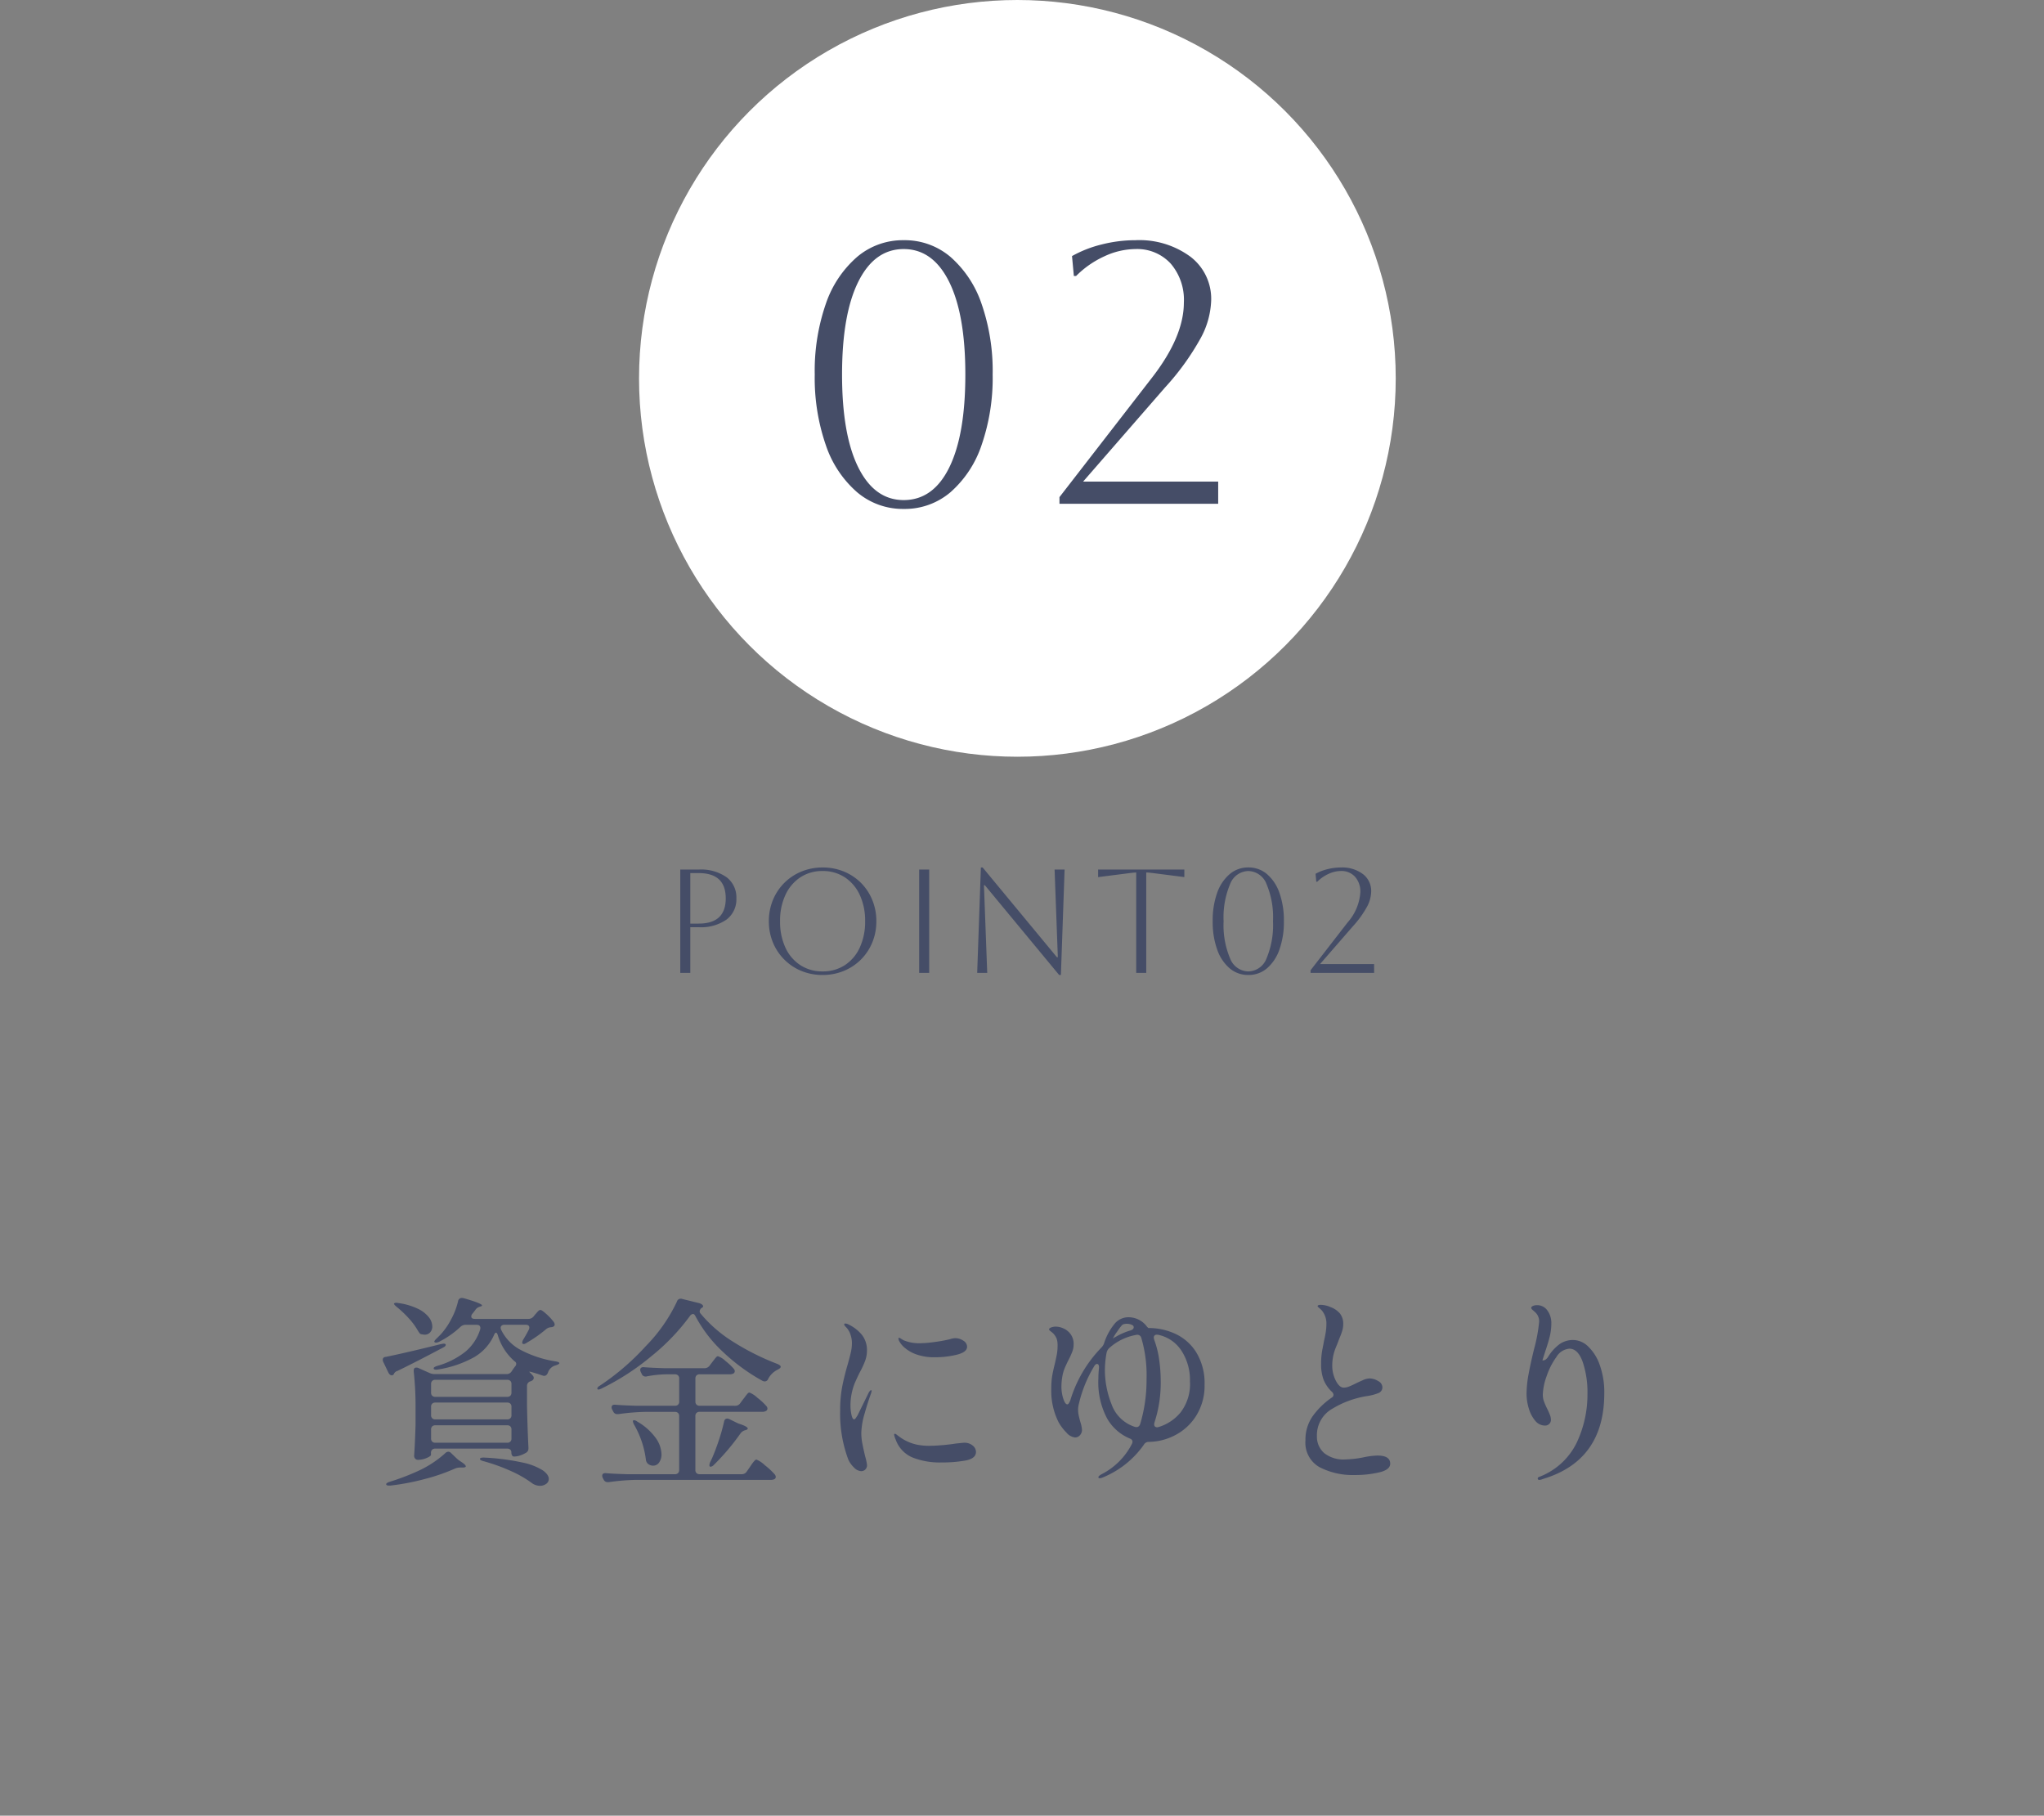 <svg xmlns="http://www.w3.org/2000/svg" width="221.5" height="196.748" viewBox="0 0 221.5 196.748">
  <rect x="0" y="0" width="221.5" height="196.748" fill="#808080" stroke="none"/>
  <g id="_02" data-name="02" transform="translate(-329.75 -2062.527)">
    <line id="線_7889" data-name="線 7889" x2="220" transform="translate(330.5 2258.525)" fill="none" stroke="#454d67" stroke-linecap="round" stroke-width="1.5" opacity="0.002"/>
    <path id="パス_57018" data-name="パス 57018" d="M-52.954-15.18a.548.548,0,0,0,.066-.242q0-.308-.4-.308h-2.288a.481.481,0,0,0-.308.088.293.293,0,0,0-.11.242.7.7,0,0,0,.044.2,4.887,4.887,0,0,0,1.969,2.112,12,12,0,0,0,3.905,1.32q.44.066.44.2,0,.11-.418.242a1.194,1.194,0,0,0-.814.77.644.644,0,0,1-.22.308.406.406,0,0,1-.352.022l-.528-.176q-.352-.11-.671-.2t-.231,0q.286.286.374.4a.379.379,0,0,1,.088.242.361.361,0,0,1-.2.286l-.132.066a.5.5,0,0,0-.4.506V-7q.044,2.288.154,4.576v.088a.511.511,0,0,1-.242.462,3.111,3.111,0,0,1-.649.3,2.133,2.133,0,0,1-.671.121.237.237,0,0,1-.209-.121.587.587,0,0,1-.077-.319.4.4,0,0,0-.121-.308.489.489,0,0,0-.341-.11h-7.788a.461.461,0,0,0-.341.121.461.461,0,0,0-.121.341v.2q0,.154-.462.352a2.38,2.38,0,0,1-.946.2.379.379,0,0,1-.308-.132.467.467,0,0,1-.11-.308q.088-1.232.154-3.344V-6.8a34.425,34.425,0,0,0-.2-3.872v-.088q0-.33.286-.33a.49.49,0,0,1,.22.044l1.232.55a1.372,1.372,0,0,0,.572.11h7.744a.632.632,0,0,0,.55-.286l.176-.264.176-.242a.505.505,0,0,0,.154-.308.328.328,0,0,0-.176-.286A6,6,0,0,1-56.3-14.586q-.088-.286-.2-.286t-.22.264a5.23,5.23,0,0,1-2.167,2.4,11.836,11.836,0,0,1-3.883,1.32,1.044,1.044,0,0,1-.242.022q-.2,0-.242-.11v-.044q0-.132.418-.264a8.635,8.635,0,0,0,3.058-1.562,5.159,5.159,0,0,0,1.562-2.376.488.488,0,0,0,.022-.154q0-.352-.418-.352h-1.166a.822.822,0,0,0-.572.22,9.807,9.807,0,0,1-2.332,1.628q-.374.154-.484.022l-.022-.044q0-.11.286-.374l.4-.4a7.629,7.629,0,0,0,1.166-1.694,7.785,7.785,0,0,0,.726-1.914.406.406,0,0,1,.132-.253.381.381,0,0,1,.264-.1.667.667,0,0,1,.2.022q2,.572,2,.792,0,.066-.176.11l-.044.022a.846.846,0,0,0-.506.352q-.088.132-.308.4a.475.475,0,0,0-.132.308q0,.264.4.264H-53a.709.709,0,0,0,.572-.264l.176-.22q.066-.066.187-.209a1.384,1.384,0,0,1,.209-.209.293.293,0,0,1,.176-.066q.154,0,.66.462a5.8,5.8,0,0,1,.792.858.692.692,0,0,1,.088.242q0,.22-.264.286l-.132.022a.917.917,0,0,0-.572.242,14.027,14.027,0,0,1-2.046,1.43q-.308.22-.462.11-.044-.022-.044-.11a.721.721,0,0,1,.11-.33Q-53.2-14.7-52.954-15.18Zm-11.594.484a.339.339,0,0,1-.231-.121q-.077-.1-.187-.275a7.168,7.168,0,0,0-.968-1.32,11.359,11.359,0,0,0-1.3-1.232q-.374-.308-.308-.4a.3.3,0,0,1,.22-.066.926.926,0,0,1,.22.022,7.109,7.109,0,0,1,2.123.616,3.331,3.331,0,0,1,1.2.924,1.672,1.672,0,0,1,.374.99.925.925,0,0,1-.231.649.781.781,0,0,1-.605.253A1.854,1.854,0,0,1-64.548-14.7Zm-2.618,3.96a.633.633,0,0,0-.352.242l-.044.088a.255.255,0,0,1-.22.154q-.22,0-.374-.286l-.55-1.144a.548.548,0,0,1-.066-.242q0-.308.352-.33,2.244-.462,5.962-1.386.264-.044.308-.044.154,0,.2.088v.044q0,.11-.154.22Q-65.032-11.77-67.166-10.736Zm3.63,2.354a.461.461,0,0,0,.121.341.461.461,0,0,0,.341.121h7.788a.461.461,0,0,0,.341-.121.461.461,0,0,0,.121-.341v-.924a.461.461,0,0,0-.121-.341.461.461,0,0,0-.341-.121h-7.788a.461.461,0,0,0-.341.121.461.461,0,0,0-.121.341Zm0,2.442a.461.461,0,0,0,.121.341.461.461,0,0,0,.341.121h7.788a.461.461,0,0,0,.341-.121.461.461,0,0,0,.121-.341v-.9a.461.461,0,0,0-.121-.341.461.461,0,0,0-.341-.121h-7.788a.461.461,0,0,0-.341.121.461.461,0,0,0-.121.341Zm0,2.53a.461.461,0,0,0,.121.341.461.461,0,0,0,.341.121h7.788a.461.461,0,0,0,.341-.121.461.461,0,0,0,.121-.341v-.968a.461.461,0,0,0-.121-.341.461.461,0,0,0-.341-.121h-7.788a.461.461,0,0,0-.341.121.461.461,0,0,0-.121.341ZM-62.018-1.8a.507.507,0,0,1,.352-.176.444.444,0,0,1,.308.154l.55.528a2.575,2.575,0,0,0,.44.352q.594.374.594.55,0,.132-.374.132h-.22a1.372,1.372,0,0,0-.572.11A20.653,20.653,0,0,1-64.163.968a26.124,26.124,0,0,1-3.773.726h-.176q-.22,0-.286-.11V1.54q0-.132.4-.264A24.373,24.373,0,0,0-65.186.22,11.539,11.539,0,0,0-62.018-1.8Zm4.18.858q-.4-.11-.4-.242,0-.176.484-.154a24.609,24.609,0,0,1,4.092.528,6.691,6.691,0,0,1,2.222.847q.66.473.66.935a.64.64,0,0,1-.286.539,1.124,1.124,0,0,1-.682.209A1.5,1.5,0,0,1-52.6,1.43,11.976,11.976,0,0,0-54.78.165,20.182,20.182,0,0,0-57.838-.946ZM-34.87-16.632Q-35-16.9-35.156-16.9a.469.469,0,0,0-.33.22,23.127,23.127,0,0,1-4.191,4.367,26.535,26.535,0,0,1-5.379,3.487q-.4.2-.462.044v-.044q0-.154.308-.33a26.678,26.678,0,0,0,4.961-4.279,17.505,17.505,0,0,0,3.355-4.807.43.43,0,0,1,.572-.286l1.87.462a.758.758,0,0,1,.275.143.265.265,0,0,1,.121.187q0,.11-.154.176a.5.5,0,0,0-.22.4.376.376,0,0,0,.066.176,14.551,14.551,0,0,0,3.553,3.091A27.005,27.005,0,0,0-26-11.484a1.151,1.151,0,0,1,.253.143.214.214,0,0,1,.1.165q0,.154-.374.33a2.3,2.3,0,0,0-.99.99.4.4,0,0,1-.352.264.586.586,0,0,1-.264-.066,20.834,20.834,0,0,1-4.235-3.091A14.7,14.7,0,0,1-34.87-16.632Zm4.29,9.68a.632.632,0,0,0,.55-.286l.308-.418q.11-.132.231-.3a3.52,3.52,0,0,1,.242-.3.325.325,0,0,1,.209-.132,2.647,2.647,0,0,1,.847.55,6.9,6.9,0,0,1,1,.924.484.484,0,0,1,.11.264.315.315,0,0,1-.132.242.773.773,0,0,1-.418.11h-6.8a.461.461,0,0,0-.341.121.461.461,0,0,0-.121.341V0a.461.461,0,0,0,.121.341.461.461,0,0,0,.341.121h4.554a.632.632,0,0,0,.55-.286l.352-.506q.066-.11.231-.341a2.837,2.837,0,0,1,.275-.341.3.3,0,0,1,.2-.11,2.964,2.964,0,0,1,.9.605,8.068,8.068,0,0,1,1.078,1,.484.484,0,0,1,.11.264.276.276,0,0,1-.132.242.843.843,0,0,1-.418.088H-41.36a23.7,23.7,0,0,0-2.9.242H-44.4a.452.452,0,0,1-.44-.286L-44.924.88A.548.548,0,0,1-44.99.638q0-.33.44-.286.748.066,2.266.11h5.17a.461.461,0,0,0,.341-.121A.461.461,0,0,0-36.652,0V-5.83a.461.461,0,0,0-.121-.341.461.461,0,0,0-.341-.121h-3.212a23.7,23.7,0,0,0-2.9.242h-.132a.452.452,0,0,1-.44-.286l-.11-.2a.548.548,0,0,1-.066-.242q0-.33.44-.286.748.066,2.266.11h4.158a.461.461,0,0,0,.341-.121.461.461,0,0,0,.121-.341V-9.9a.461.461,0,0,0-.121-.341.461.461,0,0,0-.341-.121h-.924a11.961,11.961,0,0,0-2.112.22.378.378,0,0,1-.154.022.439.439,0,0,1-.418-.308l-.088-.176a.548.548,0,0,1-.066-.242.263.263,0,0,1,.11-.231.443.443,0,0,1,.308-.055q.792.066,2.288.11h4.246a.689.689,0,0,0,.572-.286l.264-.352q.088-.11.231-.3a2.922,2.922,0,0,1,.231-.275.254.254,0,0,1,.176-.088,2.147,2.147,0,0,1,.8.506,6.357,6.357,0,0,1,.913.858.476.476,0,0,1,.11.242.336.336,0,0,1-.11.242.773.773,0,0,1-.418.11H-34.43a.461.461,0,0,0-.341.121.461.461,0,0,0-.121.341v2.486a.461.461,0,0,0,.121.341.461.461,0,0,0,.341.121Zm-1.21,1.738q.066-.352.352-.352A.548.548,0,0,1-31.2-5.5l.946.462q1.034.33,1.034.55,0,.11-.242.176l-.088.022a.949.949,0,0,0-.484.374A24.7,24.7,0,0,1-32.89-.55a.545.545,0,0,1-.352.2q-.132,0-.132-.154a.884.884,0,0,1,.088-.352l.2-.418q.374-.858.737-1.947A19.746,19.746,0,0,0-31.79-5.214Zm-9.746.308q-.2-.4-.088-.462a.127.127,0,0,1,.088-.022.688.688,0,0,1,.352.154,6.317,6.317,0,0,1,1.991,1.771,3.187,3.187,0,0,1,.627,1.749,1.508,1.508,0,0,1-.253.9.768.768,0,0,1-.649.352A.879.879,0,0,1-40-.638a.707.707,0,0,1-.264-.528A10.1,10.1,0,0,0-41.536-4.906ZM-16.94.132a1.184,1.184,0,0,1-.77-.4,2.679,2.679,0,0,1-.638-.924,14.181,14.181,0,0,1-.858-5.236,13.651,13.651,0,0,1,.22-2.585q.22-1.133.594-2.409.242-.858.352-1.353a4.5,4.5,0,0,0,.11-.979,2.826,2.826,0,0,0-.165-.935,1.972,1.972,0,0,0-.451-.759q-.044-.044-.132-.143a.291.291,0,0,1-.088-.187q0-.088.132-.088a.852.852,0,0,1,.352.11,4.3,4.3,0,0,1,1.43,1.111,2.671,2.671,0,0,1,.55,1.749,3.17,3.17,0,0,1-.2,1.078,9.356,9.356,0,0,1-.594,1.276q-.22.44-.44.935a5.754,5.754,0,0,0-.33.935,6.305,6.305,0,0,0-.22,1.694,4.511,4.511,0,0,0,.11,1.023q.11.473.286.473.088,0,.209-.187l.165-.253L-16.1-8.4q.154-.242.242-.242.066,0,.066.088l-.066.264q-.33.88-.693,2.167a8.111,8.111,0,0,0-.363,2.1,6.045,6.045,0,0,0,.11,1.144q.11.572.308,1.408a5.453,5.453,0,0,1,.2.924.661.661,0,0,1-.187.506A.634.634,0,0,1-16.94.132ZM-8.954-12.21A5.734,5.734,0,0,1-10.89-12.5a3.969,3.969,0,0,1-1.21-.649,2.545,2.545,0,0,1-.7-.8.685.685,0,0,1-.088-.286q0-.088.066-.088a.686.686,0,0,1,.22.11q.176.11.308.176a4.415,4.415,0,0,0,1.694.308A12.7,12.7,0,0,0-9-13.86,15.606,15.606,0,0,0-7.3-14.168a1.81,1.81,0,0,1,.55-.11,1.543,1.543,0,0,1,.9.275.786.786,0,0,1,.4.649q0,.594-1.122.869A9.952,9.952,0,0,1-8.954-12.21Zm.682,11.4a7.985,7.985,0,0,1-3.091-.539A3.3,3.3,0,0,1-13.2-3.322a1.707,1.707,0,0,1-.154-.506.078.078,0,0,1,.088-.088.323.323,0,0,1,.176.088q.11.088.176.132a4.964,4.964,0,0,0,1.98.946,6.516,6.516,0,0,0,1.5.132,20.314,20.314,0,0,0,2.75-.242q.836-.088.9-.088a1.386,1.386,0,0,1,.946.308.9.9,0,0,1,.352.682q0,.7-1.067.924A13.835,13.835,0,0,1-8.272-.814ZM14.19-15.378a6.87,6.87,0,0,1,2.992.66,5.278,5.278,0,0,1,2.244,2.046,6.406,6.406,0,0,1,.858,3.432A6.122,6.122,0,0,1,19.393-5.9a5.883,5.883,0,0,1-2.3,2.134,6.306,6.306,0,0,1-2.926.726.6.6,0,0,0-.462.308A10.106,10.106,0,0,1,9.2.836,1.08,1.08,0,0,1,8.932.9q-.154,0-.154-.11,0-.132.352-.33a7.523,7.523,0,0,0,3.278-3.278.548.548,0,0,0,.066-.242q0-.242-.308-.352A5.085,5.085,0,0,1,9.735-5.555a8.334,8.334,0,0,1-.957-4.367,10.184,10.184,0,0,1,.066-1.122v-.088q0-.352-.22-.352-.154,0-.286.22A13.978,13.978,0,0,0,6.666-7.172a2.473,2.473,0,0,0-.088.638,3.04,3.04,0,0,0,.077.671q.077.341.165.649A3.75,3.75,0,0,1,7-4.356a.851.851,0,0,1-.22.594.689.689,0,0,1-.528.242,1.42,1.42,0,0,1-.935-.528A5.249,5.249,0,0,1,4.466-5.17a7.563,7.563,0,0,1-.792-3.652,8.284,8.284,0,0,1,.088-1.309q.088-.539.286-1.331.154-.66.231-1.078a5.253,5.253,0,0,0,.077-.946,2.289,2.289,0,0,0-.088-.7,1.778,1.778,0,0,0-.352-.572,2.872,2.872,0,0,0-.308-.264q-.176-.132-.176-.2,0-.132.231-.22a1.443,1.443,0,0,1,.517-.088,2.073,2.073,0,0,1,.825.2,1.91,1.91,0,0,1,.77.627,1.776,1.776,0,0,1,.319,1.089,2.189,2.189,0,0,1-.121.737,8.1,8.1,0,0,1-.385.869q-.176.33-.4.836a4.135,4.135,0,0,0-.308,1A6.334,6.334,0,0,0,4.774-9a4.144,4.144,0,0,0,.2,1.276q.2.616.44.616.088,0,.176-.143a1.839,1.839,0,0,0,.154-.319,14,14,0,0,1,3.344-5.676,1.235,1.235,0,0,0,.308-.484,6.379,6.379,0,0,1,1.089-2.046,1.947,1.947,0,0,1,1.529-.77,2.481,2.481,0,0,1,1.936.9A1.568,1.568,0,0,0,14.19-15.378Zm-2.31-.462a1.313,1.313,0,0,0-.418.066q-.154.044-.66.8a3.817,3.817,0,0,0-.462.759.855.855,0,0,1,.308-.2,6.772,6.772,0,0,1,1.606-.7q.352-.11.352-.352,0-.176-.22-.264A1.314,1.314,0,0,0,11.88-15.84ZM14.85-5.126a.667.667,0,0,0-.022.2.277.277,0,0,0,.121.253.413.413,0,0,0,.319.033,4.931,4.931,0,0,0,2.409-1.584A5.041,5.041,0,0,0,18.7-9.614a5.8,5.8,0,0,0-.924-3.311,3.978,3.978,0,0,0-2.552-1.727h-.11a.292.292,0,0,0-.33.33,1.323,1.323,0,0,0,.044.22,10.072,10.072,0,0,1,.539,2.178,16.347,16.347,0,0,1,.165,2.244A13.838,13.838,0,0,1,14.85-5.126Zm-5.368-5.7a10.1,10.1,0,0,0,.726,3.718,3.95,3.95,0,0,0,2.53,2.442.572.572,0,0,0,.176.022q.286,0,.4-.352a16.49,16.49,0,0,0,.682-4.818,14.23,14.23,0,0,0-.572-4.51.445.445,0,0,0-.55-.308,5.862,5.862,0,0,0-2.9,1.408.976.976,0,0,0-.308.528A10.7,10.7,0,0,0,9.482-10.824ZM36.52.55a7.809,7.809,0,0,1-3.751-.836,3.038,3.038,0,0,1-1.551-2.926,4.41,4.41,0,0,1,.792-2.629,8.408,8.408,0,0,1,2.046-1.991.373.373,0,0,0,.2-.308.492.492,0,0,0-.176-.33,3.676,3.676,0,0,1-.891-1.287,4.71,4.71,0,0,1-.275-1.727,8.16,8.16,0,0,1,.143-1.6q.143-.715.165-.869.11-.462.187-.935a5.558,5.558,0,0,0,.077-.891,2.207,2.207,0,0,0-.506-1.518q-.154-.154-.3-.275t-.143-.165q0-.154.33-.154a2.58,2.58,0,0,1,.528.066,2.226,2.226,0,0,1,.528.176,2.393,2.393,0,0,1,1.034.7A1.775,1.775,0,0,1,35.31-15.8a2.438,2.438,0,0,1-.1.7,6.758,6.758,0,0,1-.242.671q-.143.341-.209.539-.066.176-.253.627a5.107,5.107,0,0,0-.286.935,5.155,5.155,0,0,0-.1,1.034,3.525,3.525,0,0,0,.385,1.617q.385.759.869.759a1.621,1.621,0,0,0,.594-.132q.33-.132.858-.4.132-.066.583-.264a1.923,1.923,0,0,1,.715-.2,1.793,1.793,0,0,1,.979.286.79.79,0,0,1,.451.638.66.66,0,0,1-.4.649,5.452,5.452,0,0,1-1.3.341,10.331,10.331,0,0,0-3.7,1.353,3.28,3.28,0,0,0-1.694,2.981,2.36,2.36,0,0,0,.77,1.826,3.359,3.359,0,0,0,2.332.7,11.038,11.038,0,0,0,1.914-.22,8.422,8.422,0,0,1,1.54-.2q1.386,0,1.386.88,0,.638-1.111.924A11.389,11.389,0,0,1,36.52.55ZM60.258-14.08a2.362,2.362,0,0,1,1.584.693,5.028,5.028,0,0,1,1.265,2.013A8.684,8.684,0,0,1,63.6-8.316Q63.6-.99,56.914.99a.884.884,0,0,1-.352.088q-.176,0-.176-.154A.186.186,0,0,1,56.5.77a7.451,7.451,0,0,0,4.1-3.7,12.186,12.186,0,0,0,1.177-5.28,10.351,10.351,0,0,0-.517-3.5q-.517-1.43-1.441-1.43a1.81,1.81,0,0,0-1.408.9,7.748,7.748,0,0,0-1.067,2.1,6.459,6.459,0,0,0-.407,1.991,2.142,2.142,0,0,0,.132.737,7.714,7.714,0,0,0,.352.8q.154.308.275.616a1.528,1.528,0,0,1,.121.55.605.605,0,0,1-.187.462.634.634,0,0,1-.451.176,1.364,1.364,0,0,1-1.067-.528,3.635,3.635,0,0,1-.693-1.331,5.435,5.435,0,0,1-.242-1.573,12.019,12.019,0,0,1,.22-2.145q.22-1.2.616-2.8a17.176,17.176,0,0,0,.528-2.882,1.326,1.326,0,0,0-.352-.946,4.308,4.308,0,0,0-.33-.3q-.176-.143-.176-.253t.176-.2a1.037,1.037,0,0,1,.462-.088,1.328,1.328,0,0,1,1.111.572,2.28,2.28,0,0,1,.429,1.408,5.873,5.873,0,0,1-.165,1.386q-.165.682-.495,1.65l-.308.968q.352.044.638-.418a4.884,4.884,0,0,1,1.221-1.342A2.532,2.532,0,0,1,60.258-14.08Z" transform="translate(440 2221.809)" fill="#454d67"/>
    <path id="パス_57017" data-name="パス 57017" d="M-37.032,0V-11.2h2a4.838,4.838,0,0,1,3.008.824,2.732,2.732,0,0,1,1.072,2.3,2.732,2.732,0,0,1-1.072,2.3,4.838,4.838,0,0,1-3.008.824h-.912V0Zm2-10.816h-.912v5.472h.912q2.928,0,2.928-2.736T-35.032-10.816Zm7.6,5.216a5.949,5.949,0,0,1,.44-2.3A5.647,5.647,0,0,1-25.76-9.752,5.647,5.647,0,0,1-23.9-10.984a5.949,5.949,0,0,1,2.3-.44,5.949,5.949,0,0,1,2.3.44,5.647,5.647,0,0,1,1.856,1.232A5.647,5.647,0,0,1-16.224-7.9a5.949,5.949,0,0,1,.44,2.3,5.949,5.949,0,0,1-.44,2.3,5.647,5.647,0,0,1-1.232,1.856A5.647,5.647,0,0,1-19.312-.216a5.949,5.949,0,0,1-2.3.44,5.949,5.949,0,0,1-2.3-.44A5.647,5.647,0,0,1-25.76-1.448,5.647,5.647,0,0,1-26.992-3.3,5.949,5.949,0,0,1-27.432-5.6Zm1.216,0a6.642,6.642,0,0,0,.576,2.856,4.5,4.5,0,0,0,1.616,1.9,4.315,4.315,0,0,0,2.416.68,4.315,4.315,0,0,0,2.416-.68,4.5,4.5,0,0,0,1.616-1.912A6.656,6.656,0,0,0-17-5.6a6.6,6.6,0,0,0-.576-2.84,4.56,4.56,0,0,0-1.616-1.912,4.278,4.278,0,0,0-2.416-.688,4.276,4.276,0,0,0-2.408.68,4.58,4.58,0,0,0-1.616,1.9A6.565,6.565,0,0,0-26.216-5.6ZM-11.144,0V-11.2h1.088V0Zm6.288,0,.4-11.424h.192L3.784-1.7h.1l-.352-9.5H4.616L4.216.224H4.024L-4.024-9.5h-.1L-3.768,0ZM12.376,0V-10.88q-.24,0-.992.1l-3.136.4V-11.2h9.344v.816l-3.136-.4q-.752-.1-.992-.1V0Zm8.288-5.6a8.864,8.864,0,0,1,.48-3.064A4.682,4.682,0,0,1,22.5-10.7a3.064,3.064,0,0,1,2.024-.728,3.055,3.055,0,0,1,2.032.728A4.717,4.717,0,0,1,27.9-8.664a8.864,8.864,0,0,1,.48,3.064,8.88,8.88,0,0,1-.48,3.056A4.714,4.714,0,0,1,26.552-.5,3.055,3.055,0,0,1,24.52.224,3.064,3.064,0,0,1,22.5-.5a4.679,4.679,0,0,1-1.352-2.04A8.88,8.88,0,0,1,20.664-5.6Zm1.184,0a9.245,9.245,0,0,0,.7,4.024A2.165,2.165,0,0,0,24.52-.16,2.159,2.159,0,0,0,26.5-1.576a9.338,9.338,0,0,0,.7-4.024,9.245,9.245,0,0,0-.7-4.024A2.165,2.165,0,0,0,24.52-11.04a2.165,2.165,0,0,0-1.968,1.416A9.245,9.245,0,0,0,21.848-5.6ZM31.272,0V-.288l4.016-5.184A5.492,5.492,0,0,0,36.664-8.72a2.4,2.4,0,0,0-.576-1.7,1.971,1.971,0,0,0-1.52-.624,3.241,3.241,0,0,0-1.344.312,4.161,4.161,0,0,0-1.232.856h-.1l-.08-.864a5.107,5.107,0,0,1,1.288-.5,5.953,5.953,0,0,1,1.464-.184,3.73,3.73,0,0,1,2.376.712,2.292,2.292,0,0,1,.9,1.9A3.652,3.652,0,0,1,37.4-7.192,11.127,11.127,0,0,1,35.848-5.04L32.3-.96h5.856V0Z" transform="translate(440.5 2167.951)" fill="#454d67"/>
    <g id="number" transform="translate(-46.5 12)">
      <circle id="楕円形_10" data-name="楕円形 10" cx="41" cy="41" r="41" transform="translate(445.5 2050.527)" fill="#fff"/>
      <path id="パス_57016" data-name="パス 57016" d="M-21.46-14a22.16,22.16,0,0,1,1.2-7.66,11.706,11.706,0,0,1,3.38-5.08,7.66,7.66,0,0,1,5.06-1.82,7.637,7.637,0,0,1,5.08,1.82,11.793,11.793,0,0,1,3.36,5.08A22.16,22.16,0,0,1-2.18-14a22.2,22.2,0,0,1-1.2,7.64,11.785,11.785,0,0,1-3.36,5.1A7.637,7.637,0,0,1-11.82.56a7.66,7.66,0,0,1-5.06-1.82,11.7,11.7,0,0,1-3.38-5.1A22.2,22.2,0,0,1-21.46-14Zm2.96,0q0,6.52,1.76,10.06T-11.82-.4q3.2,0,4.94-3.54T-5.14-14q0-6.52-1.76-10.06t-4.92-3.54q-3.16,0-4.92,3.54T-18.5-14ZM5.06,0V-.72L15.1-13.68q3.44-4.44,3.44-8.12a6.008,6.008,0,0,0-1.44-4.24,4.927,4.927,0,0,0-3.8-1.56,8.1,8.1,0,0,0-3.36.78,10.4,10.4,0,0,0-3.08,2.14H6.62l-.2-2.16A12.768,12.768,0,0,1,9.64-28.1a14.883,14.883,0,0,1,3.66-.46,9.324,9.324,0,0,1,5.94,1.78,5.73,5.73,0,0,1,2.26,4.74,9.13,9.13,0,0,1-1.12,4.06A27.819,27.819,0,0,1,16.5-12.6L7.62-2.4H22.26V0Z" transform="translate(486 2105.115)" fill="#454d67"/>
    </g>
  </g>
</svg>
